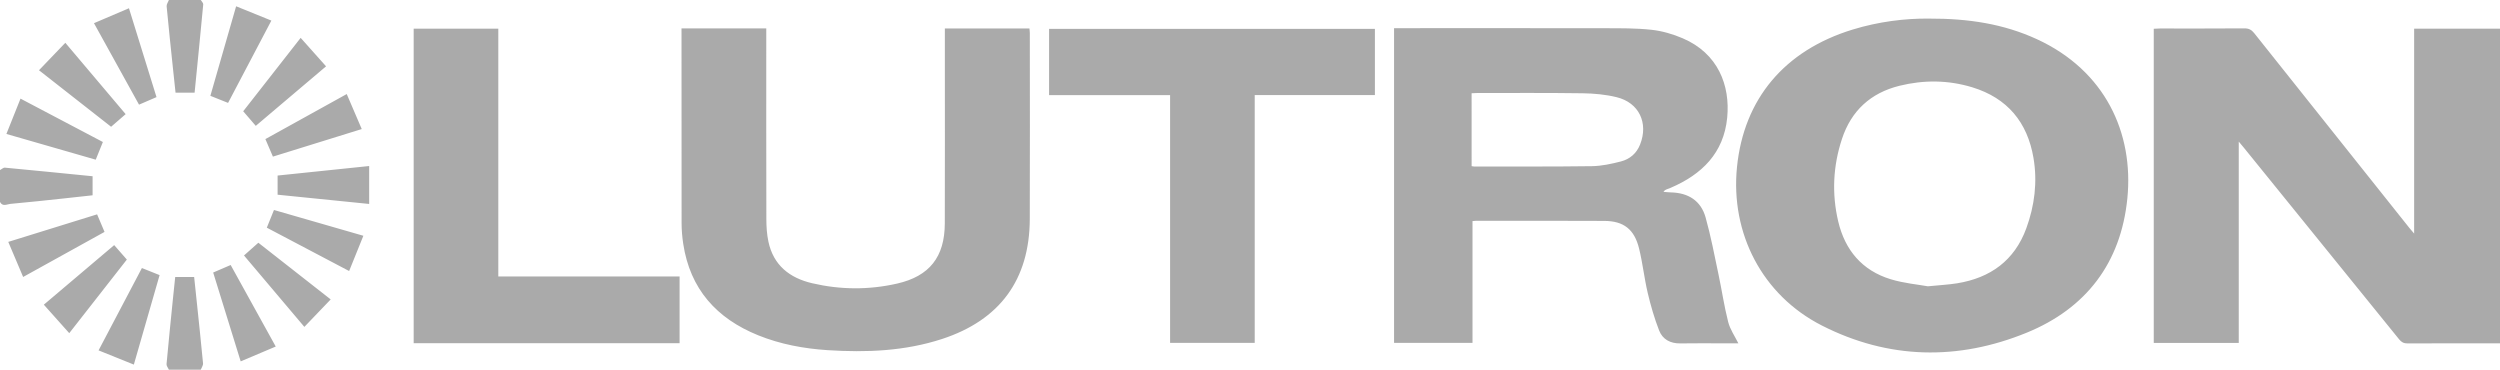 <svg xmlns="http://www.w3.org/2000/svg" width="464.99" height="68.758" viewBox="0 0 464.99 68.758"><g fill="#aaa"><path d="M31.413 68.758c-.153-.348-.47-.707-.438-1.037.37-4.073.788-8.146 1.197-12.22.133-1.303.27-2.607.415-3.98h3.524c.148 1.404.304 2.845.452 4.284.41 3.926.833 7.848 1.202 11.778.035.375-.27.782-.42 1.174-1.976.002-3.953.002-5.93.002zM37.343 0c.16.274.483.562.458.814-.508 5.455-1.06 10.907-1.606 16.42H32.65c-.152-1.438-.313-2.912-.468-4.387-.407-3.89-.825-7.777-1.188-11.67-.037-.376.27-.785.42-1.177h5.93zM0 31.633c.305-.158.625-.477.91-.45 5.418.506 10.83 1.052 16.312 1.598v3.542c-1.688.187-3.412.382-5.14.564-3.378.358-6.757.732-10.142 1.034-.637.06-1.45.576-1.94-.356v-5.93zM416.4 26.335v37.45h-15.81V5.35c.38-.016.763-.05 1.145-.05 5.238-.003 10.47.018 15.702-.023.823-.006 1.33.252 1.834.886 9.608 12.088 19.24 24.16 28.862 36.233.225.28.464.55.887 1.047V5.337h15.97V63.86h-1.043c-5.38 0-10.764-.015-16.145.017-.693.003-1.13-.216-1.566-.754-9.618-11.895-19.253-23.77-28.887-35.65-.246-.302-.496-.598-.95-1.138zM358.806 3.46c7.328-.026 13.858.986 20.02 3.815 12.718 5.836 18.066 17.46 16.854 29.627-1.206 12.03-7.694 20.468-18.716 24.975-12.77 5.22-25.705 4.982-38.107-1.333-11.1-5.65-17.02-17.157-15.784-29.475 1.275-12.68 8.834-21.68 21.504-25.568 4.828-1.482 9.782-2.093 14.23-2.042zm-.235 49.79c2.322-.23 3.897-.305 5.447-.557 6.187-1.006 10.673-4.232 12.87-10.236 1.542-4.225 2.087-8.617 1.335-13.063-1.12-6.644-4.856-11.16-11.38-13.153-4.477-1.366-9.016-1.404-13.547-.286-5.354 1.326-8.966 4.636-10.692 9.867-1.667 5.04-1.92 10.204-.702 15.368 1.262 5.342 4.446 9.127 9.76 10.748 2.454.75 5.07.977 6.91 1.313zM273.88 41.123V63.77h-14.59V5.24h1.25c12.633 0 25.263-.016 37.895.01 2.92.005 5.86-.023 8.756.293 1.97.216 3.96.797 5.788 1.58 6.55 2.794 8.868 8.743 8.27 14.783-.645 6.56-4.71 10.544-10.52 13.03-.233.103-.48.18-.718.272-.2.078-.398.166-.615.476.463.034.923.092 1.384.103 3.208.07 5.566 1.52 6.447 4.63.978 3.473 1.647 7.027 2.394 10.562.63 2.962 1.063 5.974 1.813 8.905.354 1.387 1.237 2.643 1.893 3.975h-2.757c-2.674 0-5.344-.033-8.02.013-1.86.035-3.31-.742-3.956-2.396-.882-2.265-1.566-4.625-2.124-6.992-.646-2.736-.938-5.558-1.613-8.28-.88-3.558-2.86-5.093-6.43-5.114-7.98-.044-15.962-.02-23.942-.02-.147-.002-.292.024-.604.053zm-.165-10.217c.23.036.336.062.44.062 7.314-.005 14.632.04 21.94-.062 1.802-.026 3.628-.427 5.383-.876 1.65-.424 2.916-1.49 3.57-3.146 1.588-4.01-.194-7.79-4.362-8.808-2.033-.5-4.187-.696-6.288-.727-6.544-.096-13.09-.046-19.636-.05-.348 0-.697.03-1.05.046.003 4.592.003 9.043.003 13.56zM126.758 5.284h15.765v1.323c0 11.386-.015 22.772.016 34.16.002 1.38.093 2.79.375 4.14.923 4.425 3.957 6.797 8.146 7.773 5.24 1.226 10.536 1.26 15.782.068 6.044-1.37 8.865-4.965 8.887-11.176.035-10.214.01-20.43.01-30.646v-5.63h15.73c.026.294.074.575.074.855.003 11.533.04 23.065-.008 34.6-.046 11.272-5.575 18.783-16.31 22.294-6.938 2.267-14.077 2.545-21.278 2.082-4.438-.29-8.78-1.09-12.925-2.765-7.744-3.128-12.668-8.6-13.946-17.023-.19-1.262-.3-2.55-.303-3.826-.022-11.75-.014-23.503-.014-35.256-.002-.287-.002-.573-.002-.97zM195.125 17.698V5.364h60.603v12.323h-22.356v46.08h-15.74V17.7c-7.57-.002-15.008-.002-22.507-.002zM92.682 51.423h33.72v12.405h-49.46V5.326h15.74v46.097zM24.896 67.814c-2.226-.896-4.338-1.746-6.563-2.644l8.062-15.317 3.29 1.317c-1.58 5.482-3.157 10.966-4.79 16.644zM67.283 24.004L50.76 29.13l-1.4-3.26c4.974-2.75 9.936-5.5 15.13-8.377l2.793 6.51zM67.586 43.852c-.9 2.23-1.746 4.318-2.65 6.558-5.19-2.732-10.24-5.394-15.31-8.063.45-1.113.872-2.148 1.33-3.29 5.473 1.576 10.932 3.15 16.63 4.795zM47.573 23.41l-2.338-2.715c3.36-4.293 6.88-8.793 10.687-13.654 1.618 1.813 3.12 3.5 4.725 5.296L47.573 23.41zM43.917 1.168l6.556 2.66c-2.73 5.185-5.37 10.21-8.053 15.31-1.104-.44-2.165-.865-3.292-1.316l4.79-16.654zM12.88 61.965c-1.63-1.822-3.132-3.51-4.728-5.295l13.085-11.08c.787.898 1.53 1.75 2.354 2.69-3.37 4.31-6.873 8.782-10.71 13.685zM23.37 21.23c-.928.805-1.774 1.542-2.706 2.348L7.25 13.065l4.9-5.105c3.785 4.474 7.458 8.82 11.22 13.27zM45.384 47.518c.898-.798 1.74-1.547 2.668-2.37 4.316 3.38 8.793 6.887 13.455 10.542-1.646 1.716-3.22 3.356-4.897 5.108-3.797-4.49-7.487-8.855-11.226-13.28zM23.985 1.534c1.748 5.637 3.43 11.055 5.125 16.528-1.094.473-2.117.916-3.252 1.404-2.758-4.983-5.505-9.95-8.378-15.154 2.157-.92 4.268-1.823 6.505-2.778zM18.06 39.867c.477 1.125.91 2.152 1.384 3.267l-15.14 8.38c-.926-2.188-1.824-4.307-2.765-6.524 5.652-1.756 11.073-3.435 16.52-5.123zM39.65 50.69c1.093-.472 2.093-.9 3.253-1.4l8.384 15.165c-2.182.92-4.302 1.82-6.52 2.76L39.65 50.69zM17.806 29.7L1.19 24.914c.88-2.2 1.725-4.31 2.625-6.57 5.205 2.74 10.26 5.4 15.32 8.068-.452 1.124-.873 2.16-1.33 3.29zM51.632 32.65c5.628-.584 11.25-1.168 17.033-1.77v7.054c-5.723-.58-11.34-1.146-17.033-1.72v-3.565z"/></g></svg>